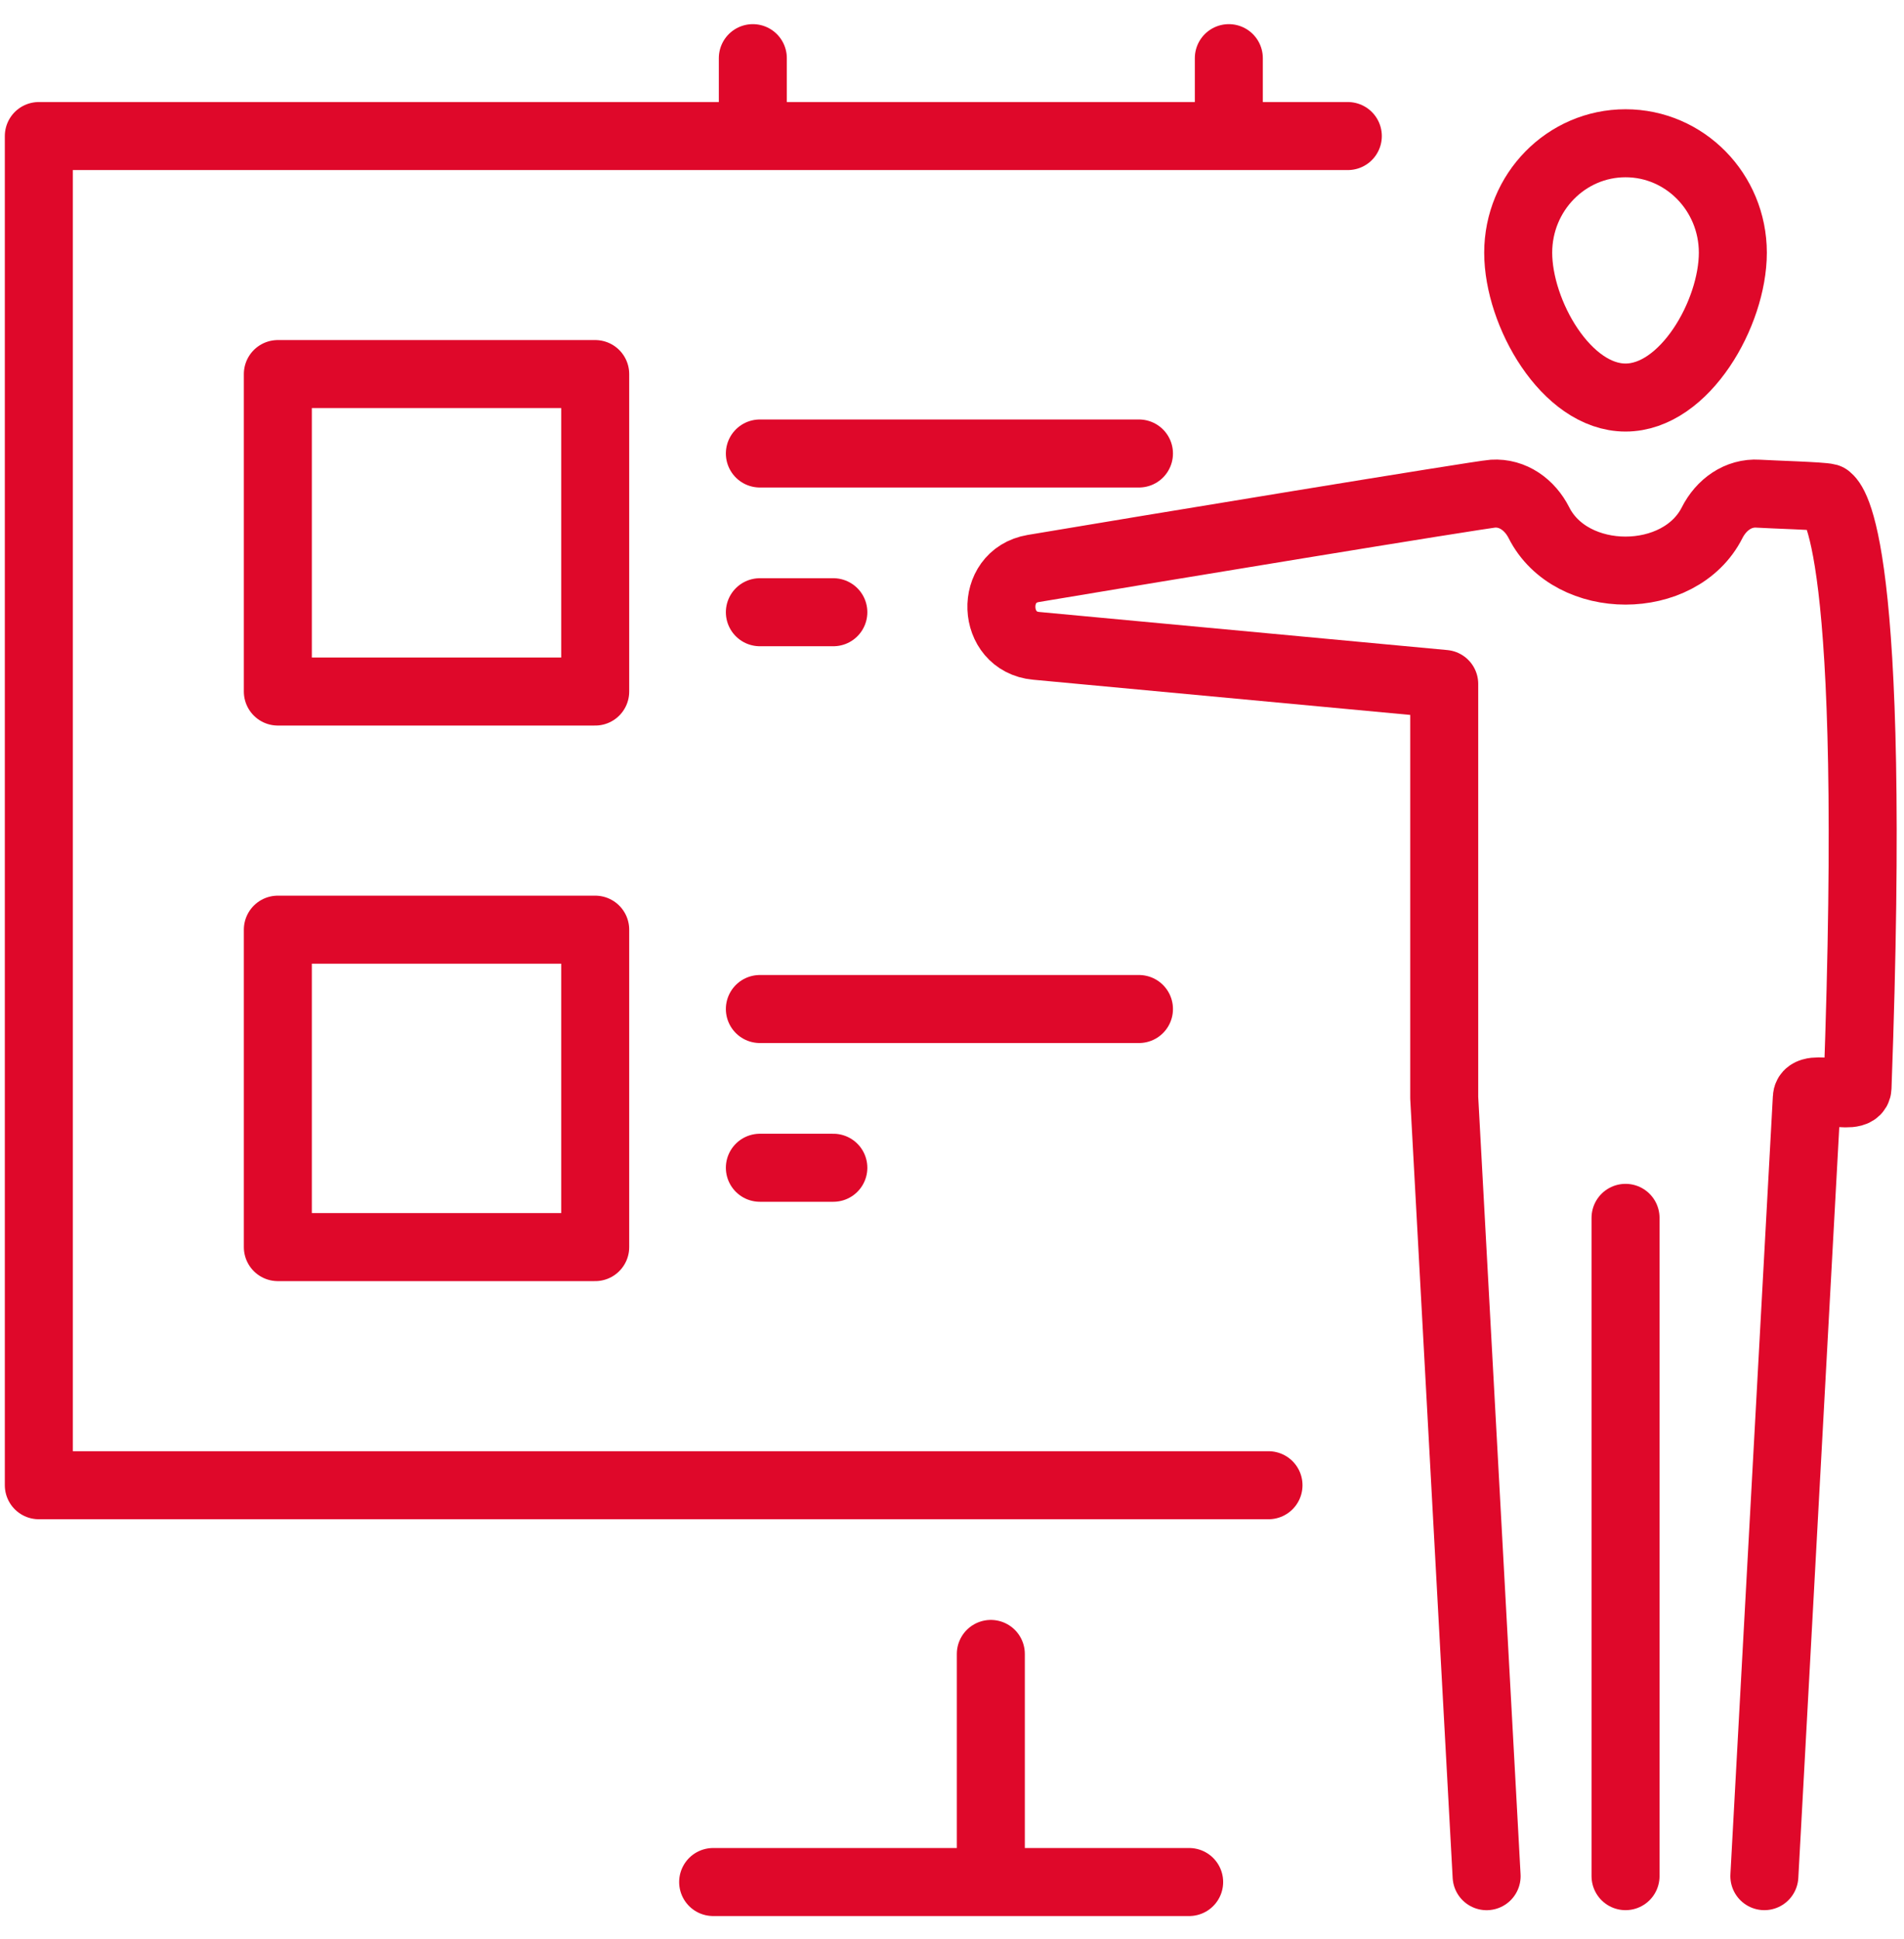 <svg width="56" height="57" fill="none" xmlns="http://www.w3.org/2000/svg"><g clip-path="url('#clip0_8145_1543')" stroke="#DF082A" stroke-width="2" stroke-linecap="round" stroke-linejoin="round"><path d="M47.81 55.16V35.806M50.966 7.43c0 1.777-1.413 4.258-3.156 4.258-1.744 0-3.157-2.481-3.157-4.258 0-1.777 1.413-3.218 3.157-3.218 1.743 0 3.156 1.44 3.156 3.218ZM51.893 55.16l1.249-22.886c.018-.463 1.475.14 1.491-.299.593-16.187-.727-17.217-.876-17.344-.176-.05-1.616-.09-2.048-.117-.583-.037-1.085.325-1.353.855-.949 1.876-4.145 1.876-5.093 0-.268-.53-.77-.892-1.353-.855-.366.023-10.37 1.669-13.52 2.2-1.301.22-1.224 2.152.084 2.274l12.003 1.12v12.166l1.247 22.887" stroke-miterlimit="10"/><path d="M22.142 4V1.71M36.142 4V1.71M37.309 43.667H1.142V4h38.5M29.142 48.627v6.706M20.975 55.333h14"/><path d="M17.506 27.333H8.172v9.333h9.334v-9.333ZM17.506 10.998H8.172v9.334h9.334v-9.334ZM22.349 13.333h11.15M22.349 29.666h11.15M22.349 18h2.161M22.349 34.333h2.161"/></g><defs><clipPath id="clip0_8145_1543"><path fill="#fff" transform="translate(0 .5)" d="M0 0h56v56H0z"/></clipPath></defs></svg>